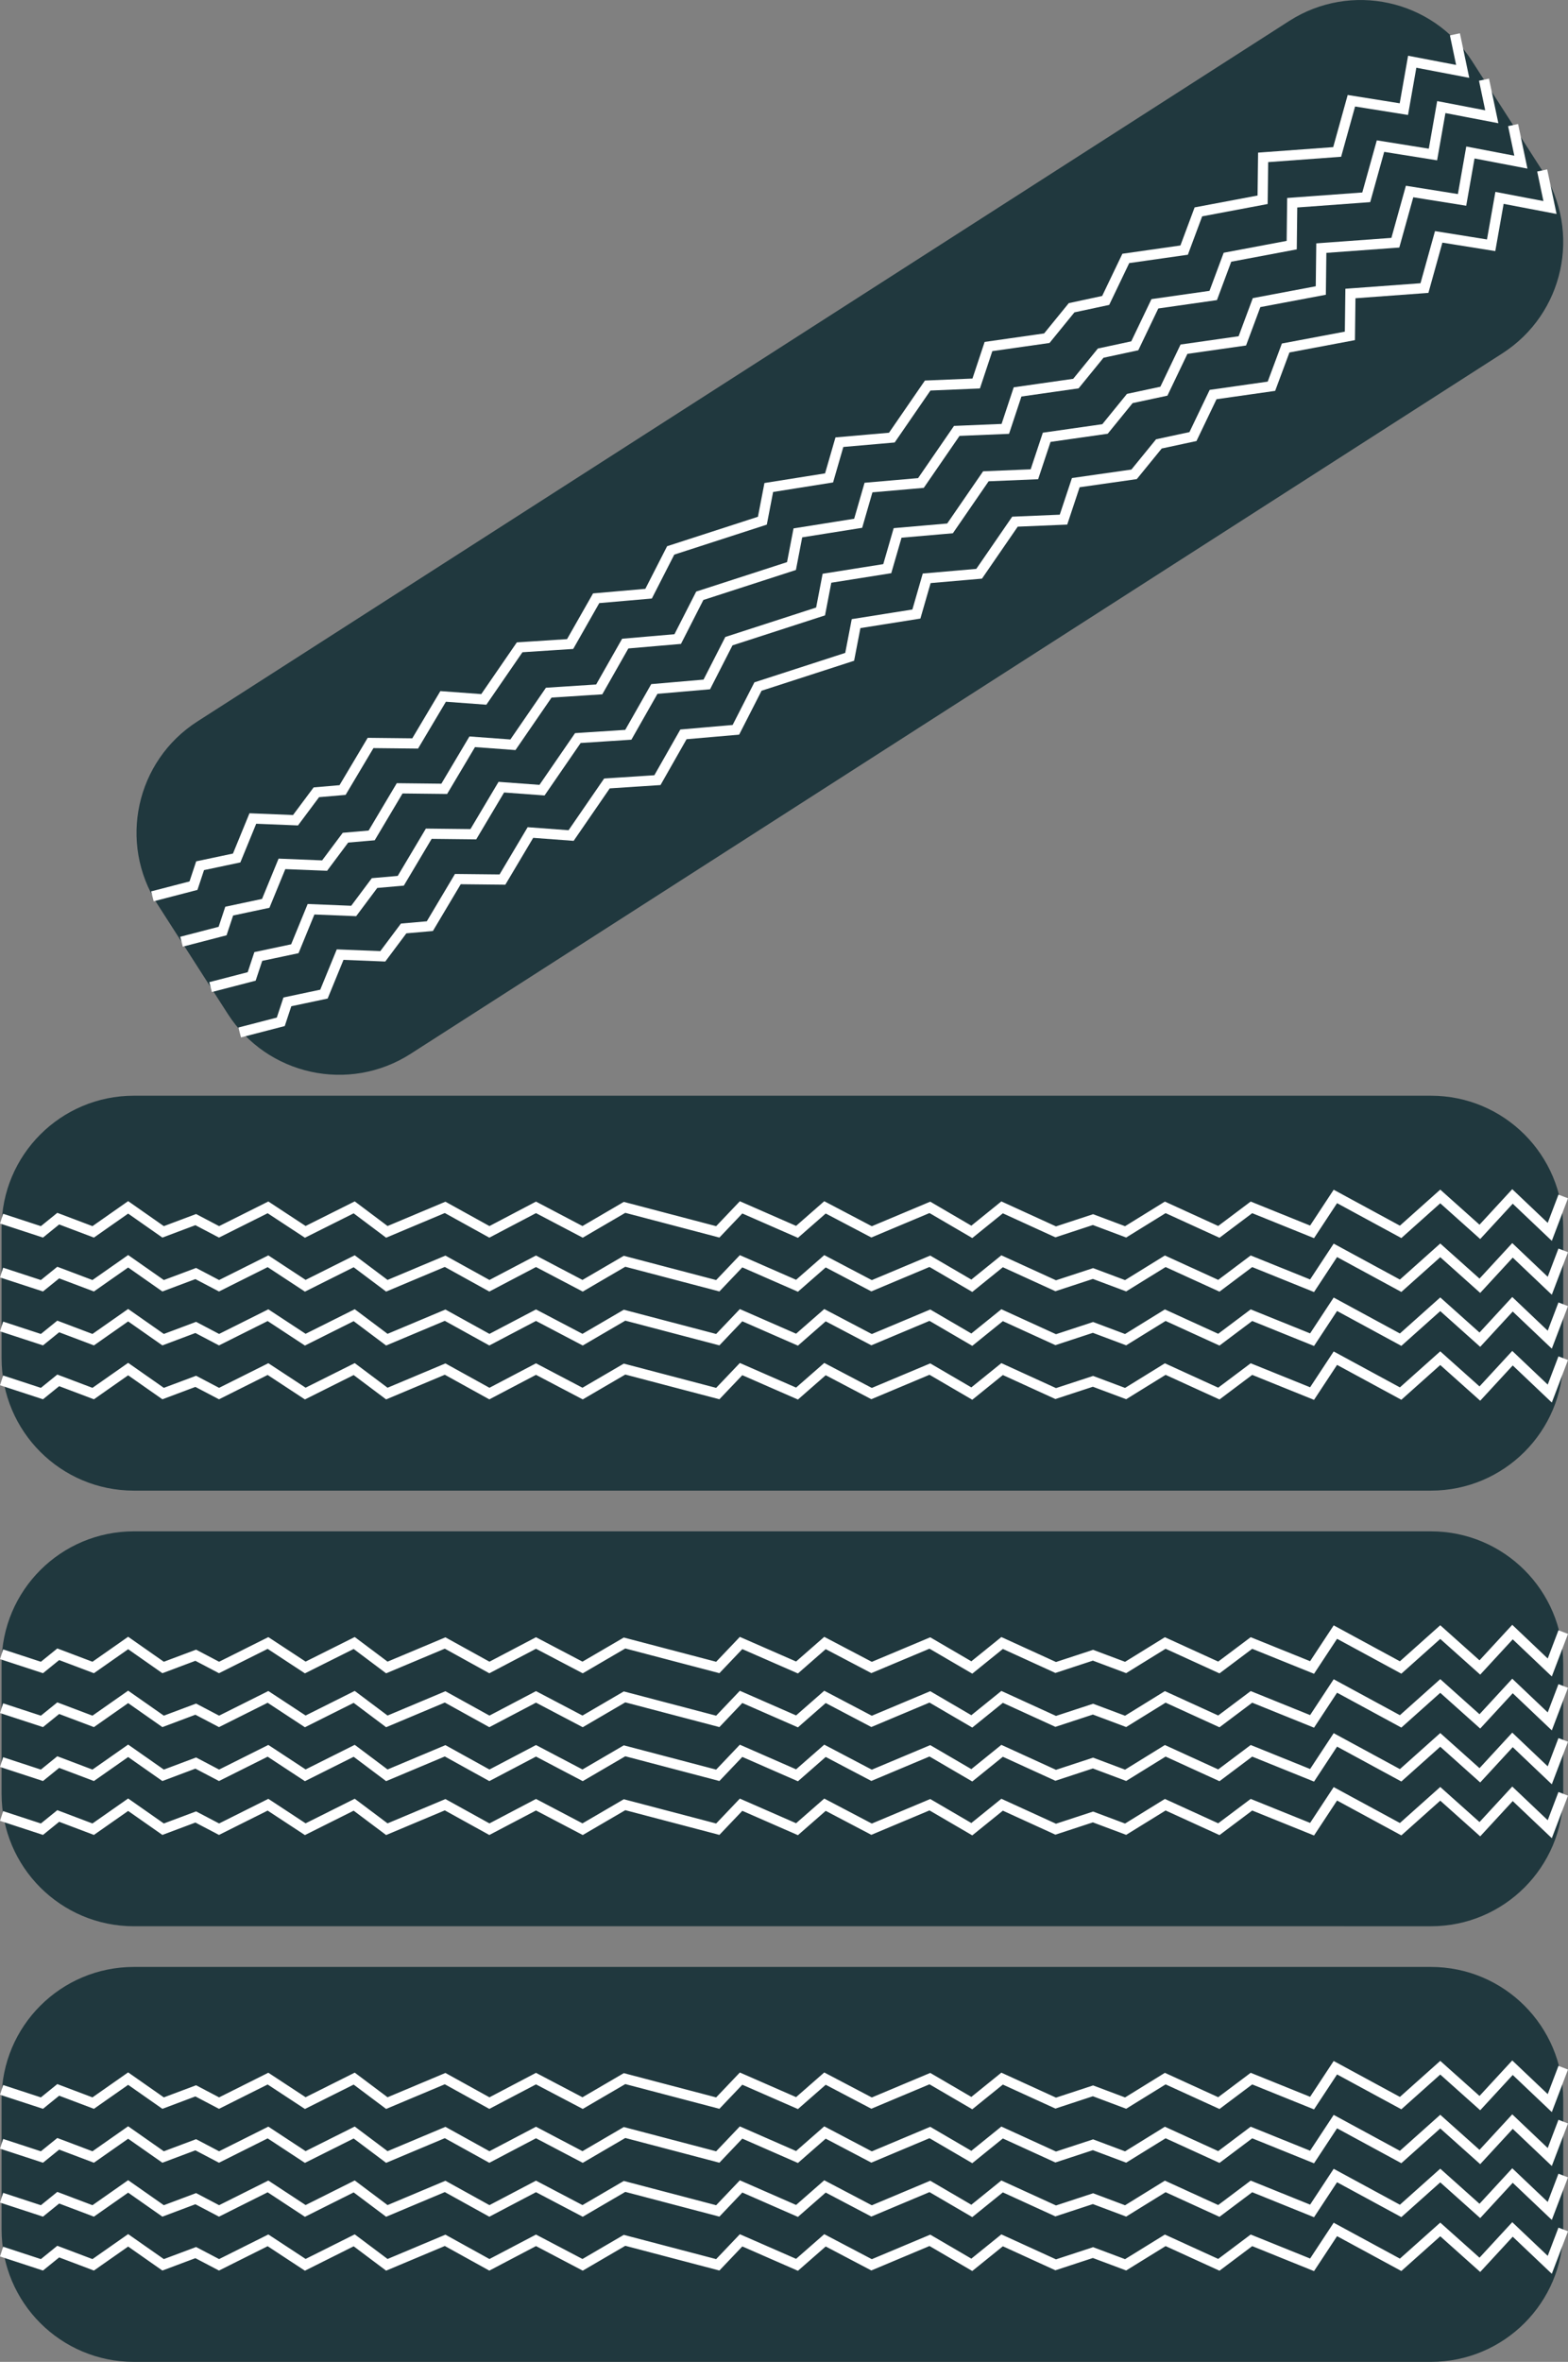 <!-- Generator: Adobe Illustrator 19.2.0, SVG Export Plug-In  -->
<svg version="1.1"
	 xmlns="http://www.w3.org/2000/svg" xmlns:xlink="http://www.w3.org/1999/xlink" xmlns:a="http://ns.adobe.com/AdobeSVGViewerExtensions/3.0/"
	 x="0px" y="0px" width="122.46px" height="184.415px" viewBox="0 0 122.46 184.415"
	 style="enable-background:new 0 0 122.46 184.415;" xml:space="preserve">
<rect x="0" y="0" width="122.46" height="184.415" fill="#808080" stroke="none"/>
<style type="text/css">
	.st0{fill:#20383E;}
	.st1{fill:none;stroke:#FFFFFF;stroke-width:0.797;stroke-miterlimit:10;}
</style>
<defs>
</defs>
<path class="st0" d="M122.087,174.084c0,5.706-4.625,10.331-10.331,10.331H10.455c-5.706,0-10.331-4.625-10.331-10.331v-10.174
	c0-5.706,4.625-10.331,10.331-10.331h101.301c5.706,0,10.331,4.625,10.331,10.331V174.084z"/>
<g>
	<polyline class="st1" points="0.124,175.805 3.275,176.837 4.549,175.805 7.278,176.837 10.008,174.925 12.739,176.837 
		15.287,175.882 17.107,176.837 20.93,174.925 23.841,176.837 27.663,174.925 30.212,176.837 34.763,174.925 38.221,176.837 
		41.861,174.925 45.502,176.837 48.777,174.925 56.058,176.837 57.878,174.925 62.246,176.837 64.431,174.925 68.07,176.837 
		72.622,174.925 75.898,176.837 78.264,174.925 82.449,176.837 85.362,175.882 87.91,176.837 91.005,174.925 95.191,176.837 
		97.738,174.925 102.472,176.837 104.292,174.075 109.388,176.837 112.483,174.075 115.576,176.837 118.125,174.075 
		121.036,176.837 122.087,174.075 	"/>
	<polyline class="st1" points="0.124,171.597 3.275,172.629 4.549,171.597 7.278,172.629 10.008,170.716 12.739,172.629 
		15.287,171.672 17.107,172.629 20.93,170.716 23.841,172.629 27.663,170.716 30.212,172.629 34.763,170.716 38.221,172.629 
		41.861,170.716 45.502,172.629 48.777,170.716 56.058,172.629 57.878,170.716 62.246,172.629 64.431,170.716 68.07,172.629 
		72.622,170.716 75.898,172.629 78.264,170.716 82.449,172.629 85.362,171.672 87.91,172.629 91.005,170.716 95.191,172.629 
		97.738,170.716 102.472,172.629 104.292,169.865 109.388,172.629 112.483,169.865 115.576,172.629 118.125,169.865 
		121.036,172.629 122.087,169.865 	"/>
	<polyline class="st1" points="0.124,167.388 3.275,168.419 4.549,167.388 7.278,168.419 10.008,166.506 12.739,168.419 
		15.287,167.463 17.107,168.419 20.93,166.506 23.841,168.419 27.663,166.506 30.212,168.419 34.763,166.506 38.221,168.419 
		41.861,166.506 45.502,168.419 48.777,166.506 56.058,168.419 57.878,166.506 62.246,168.419 64.431,166.506 68.07,168.419 
		72.622,166.506 75.898,168.419 78.264,166.506 82.449,168.419 85.362,167.463 87.91,168.419 91.005,166.506 95.191,168.419 
		97.738,166.506 102.472,168.419 104.292,165.655 109.388,168.419 112.483,165.655 115.576,168.419 118.125,165.655 
		121.036,168.419 122.087,165.655 	"/>
	<polyline class="st1" points="0.124,163.179 3.275,164.21 4.549,163.179 7.278,164.21 10.008,162.298 12.739,164.21 
		15.287,163.253 17.107,164.21 20.93,162.298 23.841,164.21 27.663,162.298 30.212,164.21 34.763,162.298 38.221,164.21 
		41.861,162.298 45.502,164.21 48.777,162.298 56.058,164.21 57.878,162.298 62.246,164.21 64.431,162.298 68.07,164.21 
		72.622,162.298 75.898,164.21 78.264,162.298 82.449,164.21 85.362,163.253 87.91,164.21 91.005,162.298 95.191,164.21 
		97.738,162.298 102.472,164.21 104.292,161.447 109.388,164.21 112.483,161.447 115.576,164.21 118.125,161.447 121.036,164.21 
		122.087,161.447 	"/>
</g>
<path class="st0" d="M122.087,140.071c0,5.706-4.625,10.331-10.331,10.331H10.455c-5.706,0-10.331-4.625-10.331-10.331v-10.173
	c0-5.706,4.625-10.331,10.331-10.331h101.301c5.706,0,10.331,4.625,10.331,10.331V140.071z"/>
<g>
	<polyline class="st1" points="0.124,141.792 3.275,142.824 4.549,141.792 7.278,142.824 10.008,140.912 12.739,142.824 
		15.287,141.869 17.107,142.824 20.93,140.912 23.841,142.824 27.663,140.912 30.212,142.824 34.763,140.912 38.221,142.824 
		41.861,140.912 45.502,142.824 48.777,140.912 56.058,142.824 57.878,140.912 62.246,142.824 64.431,140.912 68.07,142.824 
		72.622,140.912 75.898,142.824 78.264,140.912 82.449,142.824 85.362,141.869 87.91,142.824 91.005,140.912 95.191,142.824 
		97.738,140.912 102.472,142.824 104.292,140.061 109.388,142.824 112.483,140.061 115.576,142.824 118.125,140.061 
		121.036,142.824 122.087,140.061 	"/>
	<polyline class="st1" points="0.124,137.583 3.275,138.616 4.549,137.583 7.278,138.616 10.008,136.703 12.739,138.616 
		15.287,137.659 17.107,138.616 20.93,136.703 23.841,138.616 27.663,136.703 30.212,138.616 34.763,136.703 38.221,138.616 
		41.861,136.703 45.502,138.616 48.777,136.703 56.058,138.616 57.878,136.703 62.246,138.616 64.431,136.703 68.07,138.616 
		72.622,136.703 75.898,138.616 78.264,136.703 82.449,138.616 85.362,137.659 87.91,138.616 91.005,136.703 95.191,138.616 
		97.738,136.703 102.472,138.616 104.292,135.851 109.388,138.616 112.483,135.851 115.576,138.616 118.125,135.851 
		121.036,138.616 122.087,135.851 	"/>
	<polyline class="st1" points="0.124,133.375 3.275,134.406 4.549,133.375 7.278,134.406 10.008,132.493 12.739,134.406 
		15.287,133.45 17.107,134.406 20.93,132.493 23.841,134.406 27.663,132.493 30.212,134.406 34.763,132.493 38.221,134.406 
		41.861,132.493 45.502,134.406 48.777,132.493 56.058,134.406 57.878,132.493 62.246,134.406 64.431,132.493 68.07,134.406 
		72.622,132.493 75.898,134.406 78.264,132.493 82.449,134.406 85.362,133.45 87.91,134.406 91.005,132.493 95.191,134.406 
		97.738,132.493 102.472,134.406 104.292,131.641 109.388,134.406 112.483,131.641 115.576,134.406 118.125,131.641 
		121.036,134.406 122.087,131.641 	"/>
	<polyline class="st1" points="0.124,129.165 3.275,130.197 4.549,129.165 7.278,130.197 10.008,128.285 12.739,130.197 
		15.287,129.24 17.107,130.197 20.93,128.285 23.841,130.197 27.663,128.285 30.212,130.197 34.763,128.285 38.221,130.197 
		41.861,128.285 45.502,130.197 48.777,128.285 56.058,130.197 57.878,128.285 62.246,130.197 64.431,128.285 68.07,130.197 
		72.622,128.285 75.898,130.197 78.264,128.285 82.449,130.197 85.362,129.24 87.91,130.197 91.005,128.285 95.191,130.197 
		97.738,128.285 102.472,130.197 104.292,127.433 109.388,130.197 112.483,127.433 115.576,130.197 118.125,127.433 
		121.036,130.197 122.087,127.433 	"/>
</g>
<path class="st0" d="M122.087,106.058c0,5.705-4.625,10.33-10.331,10.33H10.455c-5.706,0-10.331-4.625-10.331-10.33V95.884
	c0-5.706,4.625-10.331,10.331-10.331h101.301c5.706,0,10.331,4.625,10.331,10.331V106.058z"/>
<g>
	<polyline class="st1" points="0.124,107.779 3.275,108.81 4.549,107.779 7.278,108.81 10.008,106.898 12.739,108.81 
		15.287,107.855 17.107,108.81 20.93,106.898 23.841,108.81 27.663,106.898 30.212,108.81 34.763,106.898 38.221,108.81 
		41.861,106.898 45.502,108.81 48.777,106.898 56.058,108.81 57.878,106.898 62.246,108.81 64.431,106.898 68.07,108.81 
		72.622,106.898 75.898,108.81 78.264,106.898 82.449,108.81 85.362,107.855 87.91,108.81 91.005,106.898 95.191,108.81 
		97.738,106.898 102.472,108.81 104.292,106.047 109.388,108.81 112.483,106.047 115.576,108.81 118.125,106.047 121.036,108.81 
		122.087,106.047 	"/>
	<polyline class="st1" points="0.124,103.57 3.275,104.602 4.549,103.57 7.278,104.602 10.008,102.69 12.739,104.602 
		15.287,103.645 17.107,104.602 20.93,102.69 23.841,104.602 27.663,102.69 30.212,104.602 34.763,102.69 38.221,104.602 
		41.861,102.69 45.502,104.602 48.777,102.69 56.058,104.602 57.878,102.69 62.246,104.602 64.431,102.69 68.07,104.602 
		72.622,102.69 75.898,104.602 78.264,102.69 82.449,104.602 85.362,103.645 87.91,104.602 91.005,102.69 95.191,104.602 
		97.738,102.69 102.472,104.602 104.292,101.837 109.388,104.602 112.483,101.837 115.576,104.602 118.125,101.837 121.036,104.602 
		122.087,101.837 	"/>
	<polyline class="st1" points="0.124,99.362 3.275,100.392 4.549,99.362 7.278,100.392 10.008,98.48 12.739,100.392 15.287,99.437 
		17.107,100.392 20.93,98.48 23.841,100.392 27.663,98.48 30.212,100.392 34.763,98.48 38.221,100.392 41.861,98.48 45.502,100.392 
		48.777,98.48 56.058,100.392 57.878,98.48 62.246,100.392 64.431,98.48 68.07,100.392 72.622,98.48 75.898,100.392 78.264,98.48 
		82.449,100.392 85.362,99.437 87.91,100.392 91.005,98.48 95.191,100.392 97.738,98.48 102.472,100.392 104.292,97.627 
		109.388,100.392 112.483,97.627 115.576,100.392 118.125,97.627 121.036,100.392 122.087,97.627 	"/>
	<polyline class="st1" points="0.124,95.152 3.275,96.184 4.549,95.152 7.278,96.184 10.008,94.271 12.739,96.184 15.287,95.227 
		17.107,96.184 20.93,94.271 23.841,96.184 27.663,94.271 30.212,96.184 34.763,94.271 38.221,96.184 41.861,94.271 45.502,96.184 
		48.777,94.271 56.058,96.184 57.878,94.271 62.246,96.184 64.431,94.271 68.07,96.184 72.622,94.271 75.898,96.184 78.264,94.271 
		82.449,96.184 85.362,95.227 87.91,96.184 91.005,94.271 95.191,96.184 97.738,94.271 102.472,96.184 104.292,93.419 
		109.388,96.184 112.483,93.419 115.576,96.184 118.125,93.419 121.036,96.184 122.087,93.419 	"/>
</g>
<path class="st0" d="M120.451,13.318c3.08,4.804,1.684,11.192-3.119,14.274L32.065,82.285c-4.803,3.08-11.193,1.683-14.274-3.119
	l-5.493-8.563c-3.081-4.803-1.685-11.193,3.119-14.273l85.268-54.692c4.804-3.08,11.192-1.685,14.273,3.119L120.451,13.318z"/>
<g>
	<polyline class="st1" points="18.721,80.614 21.929,79.783 22.444,78.226 25.3,77.621 26.564,74.537 29.896,74.671 31.525,72.493 
		33.571,72.314 35.758,68.64 39.241,68.677 41.426,65.003 44.603,65.239 47.402,61.171 51.345,60.914 53.377,57.339 57.473,56.983 
		59.198,53.605 66.359,51.285 66.859,48.692 71.569,47.944 72.374,45.154 76.47,44.799 79.269,40.732 83.058,40.573 84.018,37.685 
		88.573,37.035 90.509,34.659 93.17,34.087 94.742,30.807 99.298,30.158 100.41,27.171 105.426,26.226 105.467,22.917 
		111.249,22.492 112.361,18.495 116.457,19.151 117.111,15.45 121.054,16.203 120.445,13.31 	"/>
	<polyline class="st1" points="16.447,77.072 19.657,76.24 20.172,74.683 23.027,74.078 24.292,70.994 27.623,71.129 29.252,68.949 
		31.3,68.771 33.486,65.097 36.968,65.136 39.153,61.462 42.331,61.696 45.13,57.628 49.071,57.372 51.104,53.796 55.201,53.441 
		56.927,50.062 64.087,47.742 64.585,45.149 69.295,44.401 70.103,41.611 74.197,41.256 76.996,37.189 80.786,37.031 81.746,34.144 
		86.301,33.494 88.236,31.115 90.899,30.545 92.469,27.265 97.026,26.615 98.138,23.628 103.154,22.683 103.194,19.373 
		108.976,18.951 110.088,14.953 114.186,15.608 114.837,11.906 118.78,12.661 118.172,9.766 	"/>
	<polyline class="st1" points="14.176,73.529 17.385,72.696 17.901,71.14 20.754,70.534 22.02,67.451 25.351,67.586 26.981,65.406 
		29.027,65.229 31.213,61.553 34.695,61.592 36.88,57.918 40.059,58.152 42.856,54.084 46.799,53.829 48.831,50.252 52.929,49.898 
		54.653,46.518 61.814,44.198 62.313,41.607 67.023,40.857 67.829,38.068 71.924,37.712 74.723,33.645 78.514,33.487 79.472,30.6 
		84.027,29.95 85.963,27.573 88.625,27.001 90.196,23.72 94.752,23.071 95.864,20.085 100.882,19.14 100.921,15.829 106.703,15.406 
		107.816,11.408 111.913,12.064 112.565,8.361 116.508,9.117 115.9,6.222 	"/>
	<polyline class="st1" points="11.903,69.986 15.111,69.153 15.628,67.596 18.483,66.992 19.747,63.909 23.079,64.044 
		24.707,61.862 26.754,61.686 28.941,58.011 32.424,58.049 34.609,54.376 37.785,54.61 40.584,50.542 44.527,50.286 46.56,46.711 
		50.655,46.355 52.381,42.976 59.541,40.656 60.041,38.064 64.75,37.315 65.557,34.526 69.652,34.169 72.451,30.103 76.24,29.944 
		77.2,27.057 81.756,26.407 83.692,24.029 86.353,23.458 87.925,20.178 92.481,19.528 93.594,16.543 98.609,15.598 98.65,12.288 
		104.432,11.864 105.543,7.866 109.641,8.521 110.293,4.82 114.235,5.574 113.628,2.681 	"/>
</g>
</svg>